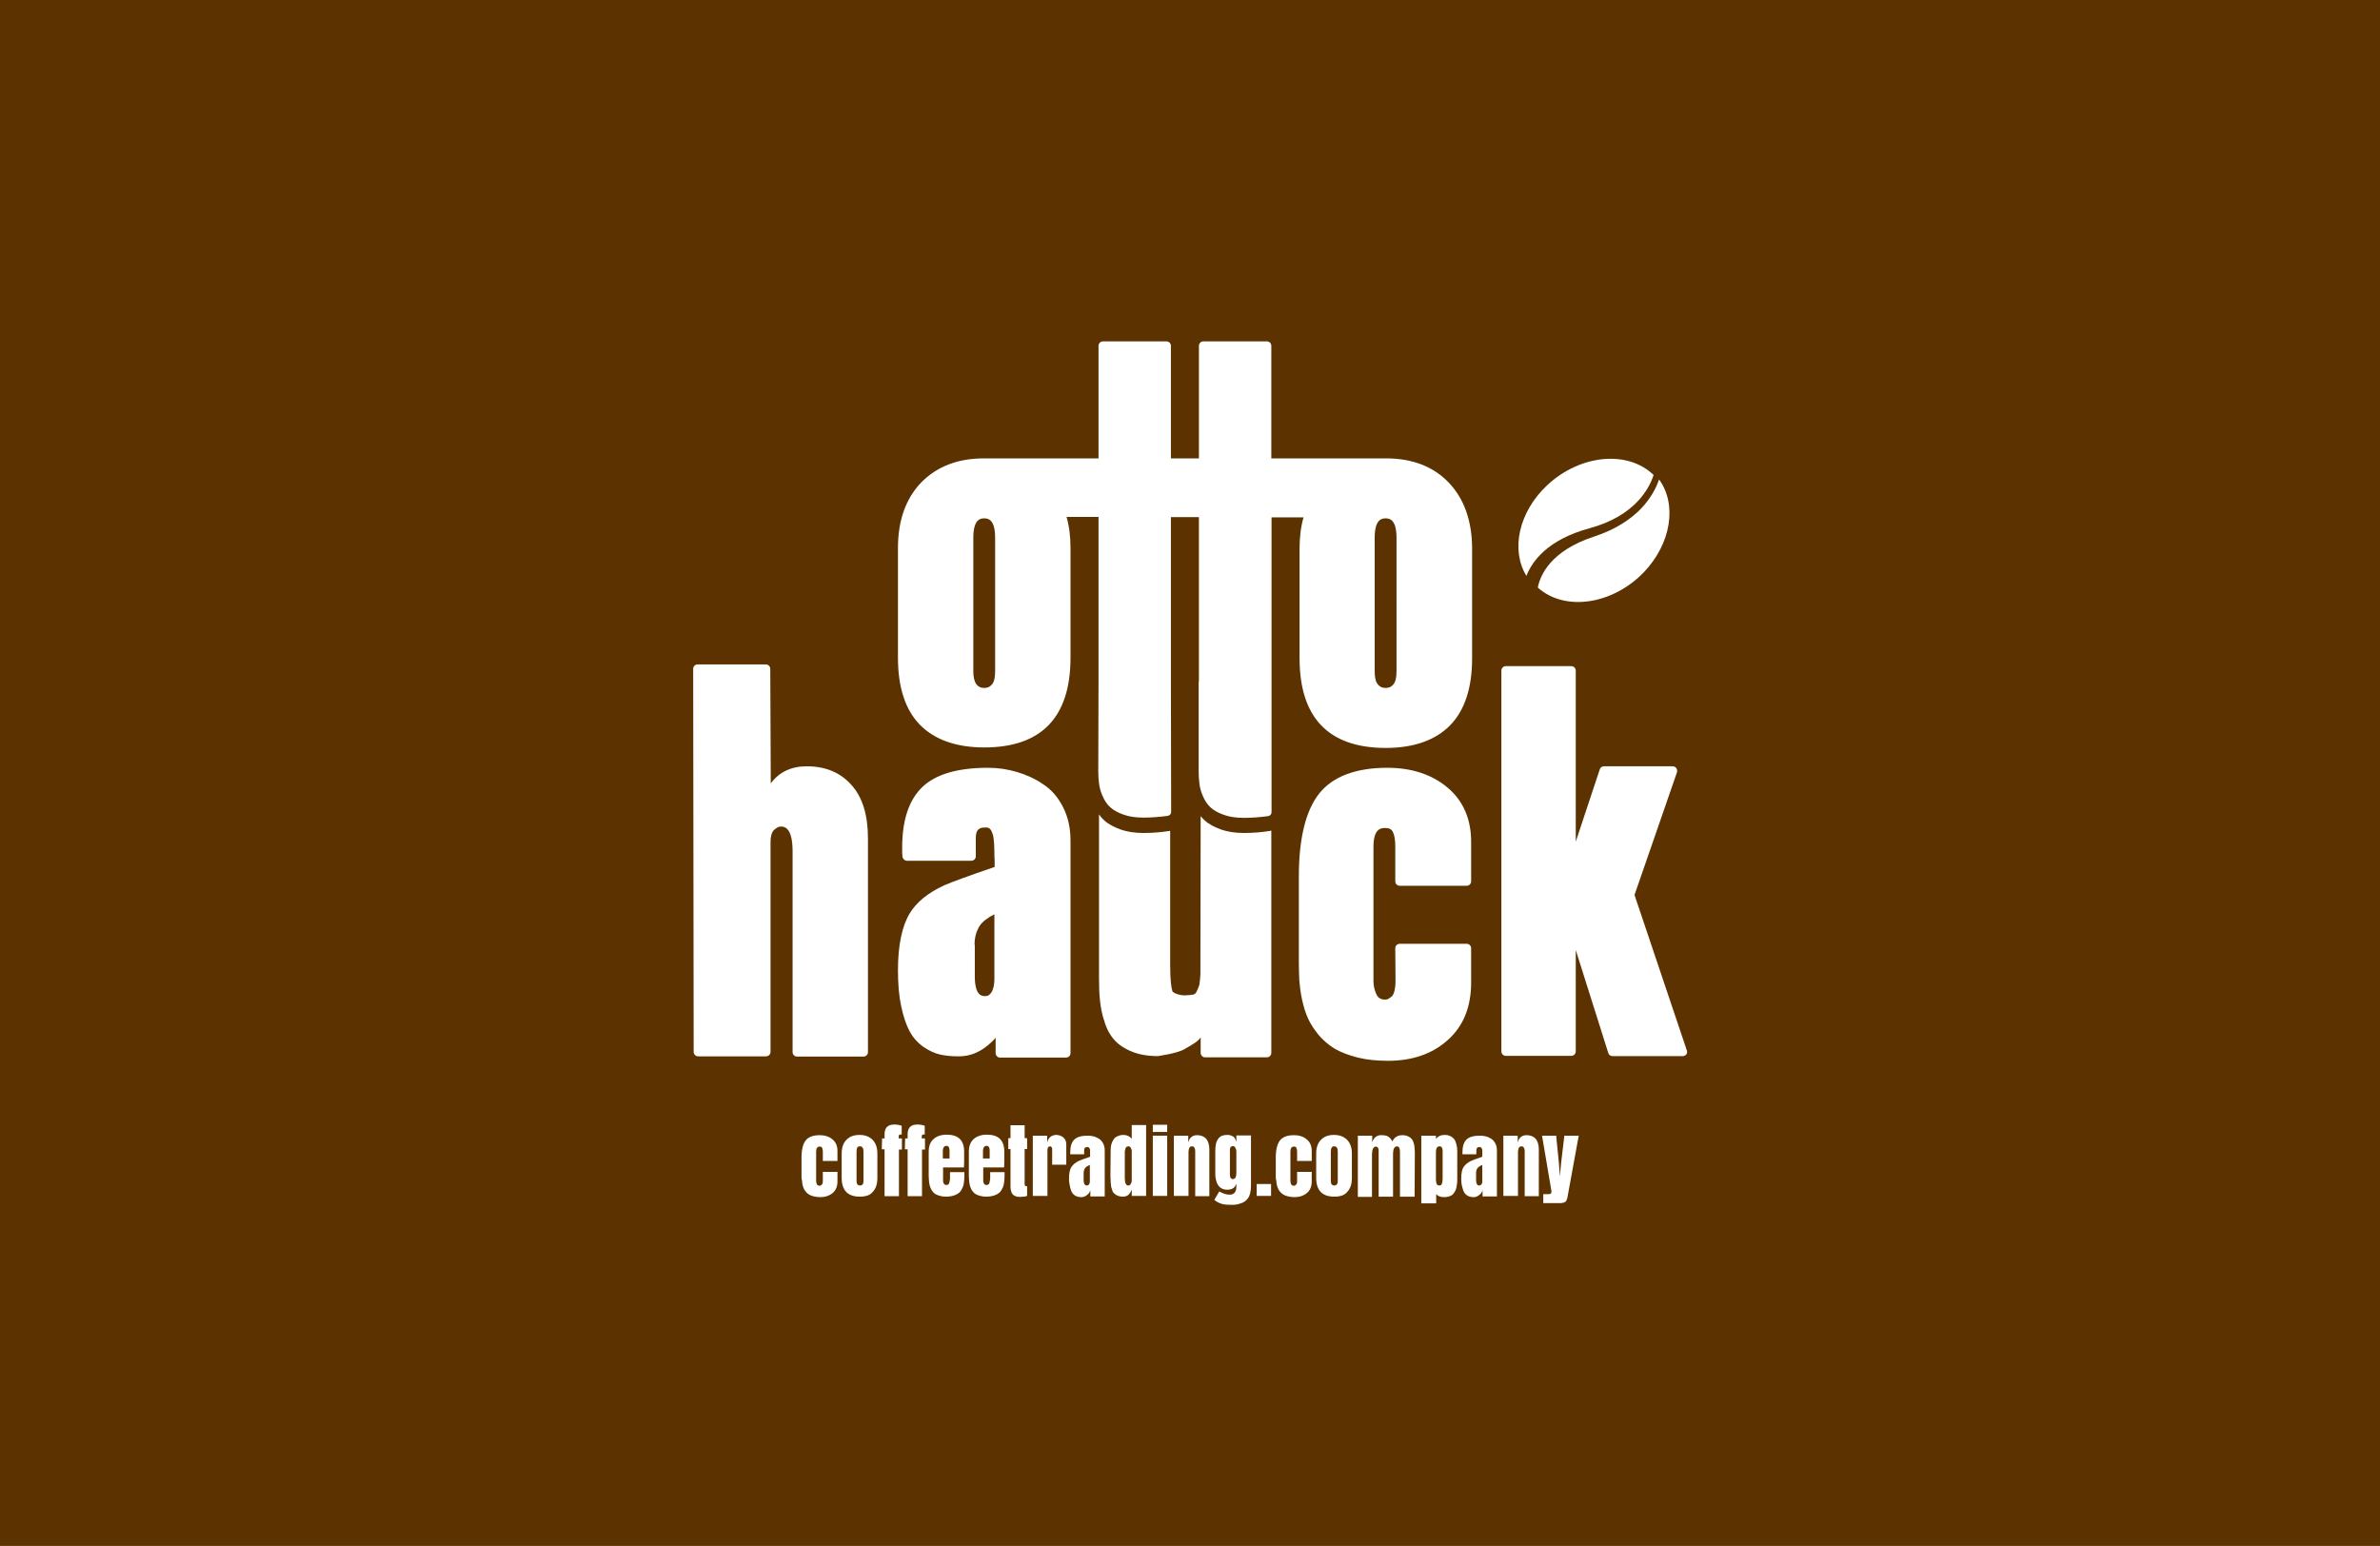 <?xml version="1.0" encoding="utf-8"?>
<!-- Generator: Adobe Illustrator 23.0.2, SVG Export Plug-In . SVG Version: 6.00 Build 0)  -->
<svg version="1.1" id="Ebene_1" xmlns="http://www.w3.org/2000/svg" xmlns:xlink="http://www.w3.org/1999/xlink" x="0px" y="0px"
	 viewBox="0 0 960 623.6" style="enable-background:new 0 0 960 623.6;" xml:space="preserve">
<style type="text/css">
	.st0{fill:#5C3200;}
	.st1{fill:#FFFFFF;}
</style>
<rect y="0" class="st0" width="960" height="623.6"/>
<g>
	<g>
		<path class="st1" d="M641.1,213.1c18.5-5,24.2-16.2,25.9-21.5c0,0,0,0,0,0c-10.4-10.1-29.5-8.3-42.8,4
			c-11.7,10.9-14.9,26.3-8.5,36.7C618,226.4,624.2,217.7,641.1,213.1L641.1,213.1z"/>
		<path class="st1" d="M669.2,193.4c-1.1,3.3-3.3,7.6-7.3,11.8c-4.1,4.2-10,8.3-18.8,11.2c-17.8,5.8-21.9,15.8-22.8,20.6
			c0.1,0.1,0.1,0.1,0.2,0.2c10.9,9.5,29.9,6.7,42.5-6.3C674.2,219.2,676.5,203.4,669.2,193.4L669.2,193.4z"/>
	</g>
	<g>
		<path class="st1" d="M325.4,309.1c-6.2,0-11.1,2.3-14.5,6.9l-0.2-46.2c0-1-0.8-1.8-1.8-1.8h-27.5c-1,0-1.8,0.8-1.8,1.8l0.2,154.5
			c0,1,0.8,1.8,1.8,1.8H309c1,0,1.8-0.8,1.8-1.8v-84.7c0-2.3,0.5-3.9,1.4-4.8c1-0.9,1.9-1.4,2.7-1.4c1.2,0,4.8,0,4.8,10
			c0,0.5,0,1.2,0,2c0,0.9,0,1.5,0,1.8v77.2c0,1,0.8,1.8,1.8,1.8h26.8c1,0,1.8-0.8,1.8-1.8v-86.2c0-9.4-2.2-16.7-6.7-21.6
			C339,311.6,332.9,309.1,325.4,309.1z"/>
		<path class="st1" d="M420.7,316.3c-3.2-2.2-6.8-3.8-10.5-4.9c-3.7-1.1-7.6-1.7-11.6-1.7c-12.3,0-21.2,2.6-26.6,7.8
			c-5.4,5.2-8.1,13.4-8.1,24.3c0,1.6,0,2.8,0.1,3.7c0.1,0.9,0.9,1.7,1.8,1.7h26c1,0,1.8-0.8,1.8-1.8V338c0-3.5,1.5-4.2,3.7-4.2
			c0.4,0,0.8,0,1.2,0.1c0.2,0,0.4,0.1,0.5,0.2c0.2,0.2,0.5,0.4,0.6,0.6c0,0,0.2,0.2,0.4,0.7c0.2,0.5,0.3,0.9,0.5,1.3
			c0.1,0.3,0.2,0.8,0.3,1.8c0.1,0.9,0.2,1.6,0.2,2.3c0,0.7,0.1,1.7,0.1,2.9c0,1.2,0,2.3,0.1,3.3c0,0.7,0,1.6,0,2.7
			c-10.5,3.6-17.1,6-20.3,7.4c-6.6,3-11.3,6.9-14,11.4c-3.1,5.2-4.7,12.9-4.7,22.9c0,5.5,0.4,10.4,1.3,14.5c0.9,4.2,2,7.5,3.4,10.1
			c1.4,2.6,3.3,4.7,5.6,6.3c2.2,1.5,4.5,2.6,6.8,3.1c2.2,0.5,4.7,0.7,7.5,0.7c4.2,0,8.1-1.5,11.6-4.4c1.2-1,2.3-2,3.2-3.1v6.2
			c0,1,0.8,1.8,1.8,1.8h26.6c1,0,1.8-0.8,1.8-1.8V339c0-5-1-9.5-3-13.4C426.8,321.6,424.1,318.5,420.7,316.3z M393.1,381.1
			c0-3,0.7-5.5,2.1-7.7c1.1-1.6,3.1-3.2,5.9-4.6v26.3c0,0.8-0.1,1.6-0.2,2.4c-0.1,0.7-0.4,1.5-0.7,2.3c-0.3,0.6-0.7,1.1-1.2,1.5
			c-0.5,0.4-1,0.5-1.7,0.5c-1.1,0-4.1,0-4.1-8V381.1z"/>
		<path class="st1" d="M583.9,317.7c-6.3-5.3-14.5-8-24.3-8c-12.7,0-22,3.5-27.5,10.4c-5.4,6.8-8.2,18.1-8.2,33.5v34.5
			c0,2.8,0.1,5.3,0.2,7.5c0.2,2.3,0.5,4.9,1.1,7.6c0.6,2.8,1.4,5.4,2.4,7.6c1,2.2,2.5,4.5,4.3,6.7c1.9,2.2,4.1,4.1,6.6,5.6
			c2.5,1.4,5.6,2.6,9.2,3.5c3.6,0.9,7.7,1.3,12.2,1.3c9.8,0,17.9-2.8,24.1-8.4c6.3-5.6,9.4-13.4,9.4-23.1v-13.9c0-1-0.8-1.8-1.8-1.8
			h-27c-0.5,0-0.9,0.2-1.3,0.5c-0.3,0.3-0.5,0.8-0.5,1.3l0.1,13.2c0,1.7-0.2,3.1-0.5,4.3c-0.3,1-0.7,1.7-1.1,2
			c-0.6,0.5-1.1,0.8-1.5,1c-0.4,0.2-0.8,0.2-1.2,0.2c-1.6,0-2.6-0.6-3.3-1.9c-0.8-1.6-1.3-3.5-1.3-5.5v-54.3c0-7.5,3.3-7.5,4.7-7.5
			c2.1,0,2.7,0.8,3.1,1.5c0.7,1.4,1,3.4,1,5.9v14.1c0,1,0.8,1.8,1.8,1.8h27c1,0,1.8-0.8,1.8-1.8v-15.5
			C593.5,330.6,590.3,323.1,583.9,317.7z"/>
		<path class="st1" d="M680.4,423.7L659.3,361l17.1-49.4c0.2-0.6,0.1-1.2-0.2-1.7c-0.3-0.5-0.9-0.8-1.5-0.8h-27.7
			c-0.8,0-1.5,0.5-1.7,1.2l-9.7,29.2v-69c0-1-0.8-1.8-1.8-1.8h-26.4c-1,0-1.8,0.8-1.8,1.8v153.6c0,1,0.8,1.8,1.8,1.8h26.4
			c1,0,1.8-0.8,1.8-1.8v-40.9l13.1,41.5c0.2,0.8,0.9,1.3,1.7,1.3h28.4c0.6,0,1.1-0.3,1.5-0.8C680.5,424.9,680.6,424.3,680.4,423.7z"
			/>
		<path class="st1" d="M512.1,335.2c-3.2,0.5-6.7,0.8-10.4,0.8c-3.5,0-6.6-0.5-9.2-1.4c-2.7-1-5-2.2-6.6-3.7
			c-0.6-0.5-1.1-1.1-1.6-1.7l-0.1,59.8v0.9c0,1.2,0,2.2,0,2.8c0,0.7-0.1,1.6-0.2,2.8c-0.1,1.1-0.2,1.9-0.5,2.5
			c-0.2,0.7-0.6,1.4-0.9,2.1c-0.2,0.5-0.6,0.8-1,1c-0.5,0.2-2.9,0.4-3.7,0.4c-2.7,0-4.9-1.2-5-1.7c-0.4-1.2-0.9-4-0.9-10.8v-53.9
			c-0.1,0-0.3,0.1-0.4,0.1c-3.2,0.5-6.7,0.8-10.4,0.8c-3.5,0-6.6-0.5-9.2-1.4c-2.7-1-5-2.2-6.6-3.7c-0.8-0.7-1.5-1.5-2.1-2.4v65.8
			c0,3.6,0.1,6.8,0.4,9.4c0.3,2.7,0.8,5.5,1.8,8.4c0.9,3,2.3,5.5,4,7.4c1.7,1.9,4.1,3.5,7.1,4.7c2.9,1.2,6.5,1.8,10.5,1.8
			c-0.5,0,8-1,11-3c1.6-1,4.8-2.5,6.2-4.5v6.2c0,1,0.8,1.8,1.8,1.8h24.9c1,0,1.8-0.8,1.8-1.8V335
			C512.6,335.1,512.3,335.2,512.1,335.2z"/>
		<path class="st1" d="M584.4,194.7c-6.2-6.5-14.7-9.8-25.3-9.8c-0.1,0-0.1,0-0.2,0h-46.1v-45.4c0-1-0.8-1.8-1.8-1.8h-25.6
			c-1,0-1.8,0.8-1.8,1.8v45.4h-11.3v-45.4c0-1-0.8-1.8-1.8-1.8h-25.6c-1,0-1.8,0.8-1.8,1.8v45.4H397c-0.1,0-0.1,0-0.2,0
			c-10.6,0-19.1,3.4-25.3,9.8c-6.2,6.5-9.3,15.4-9.3,26.3v44.3c0,12,3,21.1,8.9,27.1c5.9,6,14.7,9.1,25.9,9.1
			c23.1,0,34.8-12.2,34.8-36.2V221c0-4.5-0.5-8.7-1.6-12.5h12.9v66.3l-0.1,36.1c0,1.9,0.1,3.6,0.3,5.1c0.2,1.6,0.6,3.2,1.4,5
			c0.8,1.9,1.8,3.4,3.1,4.6c1.3,1.2,3.1,2.2,5.4,3c2.2,0.8,4.9,1.2,8,1.2c3.5,0,6.8-0.3,9.8-0.7c0.8-0.1,1.4-0.8,1.4-1.5l-0.1-52.7
			v-66.3h11.3v66.3h-0.1v36.1c0,1.9,0.1,3.6,0.3,5.1c0.2,1.6,0.6,3.2,1.4,5c0.8,1.9,1.8,3.4,3.1,4.6c1.3,1.2,3.1,2.2,5.4,3
			c2.2,0.8,4.9,1.2,8,1.2c3.5,0,6.8-0.3,9.8-0.7c0.8-0.1,1.4-0.8,1.4-1.5v-52.7h0v-66.3h12.9c-1.1,3.8-1.6,8-1.6,12.5v44.3
			c0,24,11.7,36.2,34.8,36.2c11.2,0,20-3.1,25.9-9.1c5.9-6,8.9-15.1,8.9-27.1V221C593.7,210.1,590.6,201.2,584.4,194.7z
			 M401.4,270.8c0,2.5-0.4,4.3-1.3,5.3c-0.8,1-1.8,1.4-3.1,1.4c-1.3,0-2.3-0.4-3.1-1.4c-0.8-1-1.3-2.8-1.3-5.3v-53.9
			c0-7.8,3.2-7.8,4.4-7.8s4.4,0,4.4,7.8V270.8z M563.3,270.8c0,2.5-0.4,4.3-1.3,5.3c-0.8,1-1.8,1.4-3.1,1.4s-2.3-0.4-3.1-1.4
			c-0.9-1-1.3-2.8-1.3-5.3v-53.9c0-7.8,3.2-7.8,4.4-7.8c1.2,0,4.4,0,4.4,7.8V270.8z"/>
	</g>
	<g>
		<path class="st1" d="M323.3,474.5V467c0-3.3,0.6-5.6,1.7-7c1.1-1.4,3-2.1,5.7-2.1c2.1,0,3.8,0.6,5.1,1.7c1.3,1.1,2,2.6,2,4.6v4.1
			h-5.9v-3.8c0-0.6-0.1-1.1-0.3-1.5s-0.5-0.5-1-0.5c-0.9,0-1.4,0.7-1.4,2v11.8c0,0.5,0.1,1,0.3,1.4c0.2,0.4,0.6,0.6,1.1,0.6
			c0.1,0,0.3,0,0.4-0.1c0.1-0.1,0.3-0.1,0.4-0.3c0.2-0.1,0.3-0.3,0.4-0.6c0.1-0.3,0.1-0.6,0.1-1l0-3.6h5.9v3.8c0,2-0.6,3.6-1.9,4.7
			c-1.3,1.1-3,1.7-5,1.7c-0.9,0-1.8-0.1-2.6-0.3c-0.8-0.2-1.4-0.4-1.9-0.7c-0.5-0.3-1-0.7-1.3-1.1c-0.4-0.5-0.7-0.9-0.9-1.4
			c-0.2-0.5-0.4-1-0.5-1.6c-0.1-0.6-0.2-1.1-0.2-1.6C323.3,475.6,323.3,475,323.3,474.5z"/>
		<path class="st1" d="M346.8,482.7c-4.8,0-7.3-2.5-7.3-7.6v-9.8c0-2.3,0.6-4.2,1.9-5.5c1.3-1.4,3.1-2,5.3-2c2.3,0,4,0.7,5.3,2
			c1.3,1.4,1.9,3.2,1.9,5.5v9.8c0,2.5-0.6,4.4-1.9,5.7C351,482.1,349.2,482.7,346.8,482.7z M345.5,464.5v11.9c0,0.6,0.1,1.1,0.4,1.4
			c0.3,0.3,0.6,0.4,1,0.4c0.4,0,0.7-0.1,1-0.4c0.3-0.3,0.4-0.8,0.4-1.4v-11.9c0-1.4-0.5-2.1-1.4-2.1
			C345.9,462.3,345.5,463.1,345.5,464.5z"/>
		<path class="st1" d="M356.8,482.4v-18.8h-1.1c0-0.5,0-2,0.1-4.4h1v-1.7c0-2.6,1.3-3.9,3.9-3.9c1.2,0,2.2,0.2,3,0.5v3.6
			c-0.2-0.1-0.4-0.1-0.5-0.1c-0.3,0-0.5,0.1-0.6,0.3c-0.1,0.2-0.1,0.5-0.1,1v0.3h1.3v4.5h-1.2v18.8H356.8z"/>
		<path class="st1" d="M366.1,482.4v-18.8h-1.1c0-0.5,0-2,0.1-4.4h1v-1.7c0-2.6,1.3-3.9,3.9-3.9c1.2,0,2.2,0.2,3,0.5v3.6
			c-0.2-0.1-0.4-0.1-0.5-0.1c-0.3,0-0.5,0.1-0.6,0.3c-0.1,0.2-0.1,0.5-0.1,1v0.3h1.3v4.5h-1.2v18.8H366.1z"/>
		<path class="st1" d="M381.6,482.7c-0.9,0-1.6-0.1-2.4-0.3c-0.7-0.2-1.3-0.4-1.8-0.7c-0.5-0.3-0.9-0.6-1.2-1.1
			c-0.4-0.4-0.6-0.9-0.8-1.3c-0.2-0.5-0.4-1-0.5-1.6c-0.1-0.6-0.2-1.1-0.2-1.6c0-0.5-0.1-1-0.1-1.7v-9.8c0-2.2,0.6-3.9,1.9-5.1
			c1.3-1.2,3.1-1.8,5.4-1.8c4.7,0,7,2.3,7,6.9v1.8c0,2.2,0,3.7-0.1,4.5h-8.4v3.4c0,0.1,0,0.3,0,0.5c0,0.2,0,0.4,0,0.6
			c0,0.4,0,0.7,0,1c0,0.3,0.1,0.6,0.2,0.8c0.1,0.3,0.2,0.5,0.4,0.6c0.2,0.1,0.5,0.2,0.8,0.2c0.3,0,0.6-0.1,0.8-0.3
			c0.2-0.2,0.3-0.5,0.4-1s0.1-0.8,0.2-1.1c0-0.3,0-0.7,0-1.2c0-1,0-1.5,0-1.6h5.8v1.4c0,1.4-0.1,2.5-0.3,3.5c-0.2,1-0.6,1.8-1.1,2.6
			c-0.5,0.8-1.3,1.3-2.2,1.7S383.1,482.7,381.6,482.7z M381.8,462.2c-0.3,0-0.6,0.1-0.8,0.2c-0.2,0.2-0.4,0.4-0.5,0.7
			c-0.1,0.3-0.2,0.6-0.2,1c0,0.3,0,0.7,0,1.2c0,0.2,0,0.6,0,1c0,0.5,0,0.8,0,1h2.7v-2.5C383.1,463.1,382.7,462.2,381.8,462.2z"/>
		<path class="st1" d="M397.8,482.7c-0.9,0-1.6-0.1-2.4-0.3c-0.7-0.2-1.3-0.4-1.8-0.7c-0.5-0.3-0.9-0.6-1.2-1.1
			c-0.4-0.4-0.6-0.9-0.8-1.3c-0.2-0.5-0.4-1-0.5-1.6c-0.1-0.6-0.2-1.1-0.2-1.6c0-0.5-0.1-1-0.1-1.7v-9.8c0-2.2,0.6-3.9,1.9-5.1
			c1.3-1.2,3.1-1.8,5.4-1.8c4.7,0,7,2.3,7,6.9v1.8c0,2.2,0,3.7-0.1,4.5h-8.4v3.4c0,0.1,0,0.3,0,0.5c0,0.2,0,0.4,0,0.6
			c0,0.4,0,0.7,0,1c0,0.3,0.1,0.6,0.2,0.8c0.1,0.3,0.2,0.5,0.4,0.6c0.2,0.1,0.5,0.2,0.8,0.2c0.3,0,0.6-0.1,0.8-0.3
			c0.2-0.2,0.3-0.5,0.4-1s0.1-0.8,0.2-1.1c0-0.3,0-0.7,0-1.2c0-1,0-1.5,0-1.6h5.8v1.4c0,1.4-0.1,2.5-0.3,3.5c-0.2,1-0.6,1.8-1.1,2.6
			c-0.5,0.8-1.3,1.3-2.2,1.7S399.3,482.7,397.8,482.7z M398,462.2c-0.3,0-0.6,0.1-0.8,0.2c-0.2,0.2-0.4,0.4-0.5,0.7
			c-0.1,0.3-0.2,0.6-0.2,1c0,0.3,0,0.7,0,1.2c0,0.2,0,0.6,0,1c0,0.5,0,0.8,0,1h2.7v-2.5C399.3,463.1,398.9,462.2,398,462.2z"/>
		<path class="st1" d="M407.7,453.9h5.6v5.2h1v4.4h-1v13.7c0,0.2,0,0.4,0,0.5c0,0.1,0,0.2,0.1,0.4c0,0.1,0.1,0.2,0.2,0.3
			c0.1,0.1,0.2,0.1,0.3,0.1c0.1,0,0.3,0,0.4-0.1v4c-0.8,0.3-1.9,0.4-3.1,0.4c-0.6,0-1.2-0.1-1.6-0.3c-0.4-0.2-0.8-0.4-1-0.6
			c-0.2-0.2-0.4-0.6-0.6-0.9c-0.1-0.4-0.2-0.7-0.3-1.1c0-0.3-0.1-0.7-0.1-1.2v-15.2h-0.9v-4.4h0.9V453.9z"/>
		<path class="st1" d="M416.6,482.4v-24.3h5.8v2.7c0.3-1.1,0.8-1.9,1.4-2.3s1.3-0.7,2.2-0.7c1.1,0,2,0.3,2.9,1
			c0.8,0.7,1.2,1.6,1.2,2.9v8.1h-5.7V464c0-0.3,0-0.5,0-0.7c0-0.2-0.1-0.4-0.3-0.6c-0.1-0.2-0.4-0.3-0.6-0.3c-0.3,0-0.5,0.1-0.7,0.4
			c-0.2,0.2-0.3,0.6-0.3,1v18.6H416.6z"/>
		<path class="st1" d="M431.2,475.5c0-2.2,0.3-3.8,1-4.8c0.6-0.9,1.5-1.7,2.9-2.4c0.7-0.3,2.2-0.9,4.6-1.7c0,0,0,0,0,0
			c0-0.3,0-0.6,0-0.8c0-0.2,0-0.5,0-0.7c0-0.3,0-0.5,0-0.6c0-0.2,0-0.3,0-0.5c0-0.2,0-0.3-0.1-0.4c0-0.1-0.1-0.2-0.1-0.3
			c0-0.1-0.1-0.2-0.2-0.3c-0.1-0.1-0.1-0.1-0.2-0.2c-0.1-0.1-0.2-0.1-0.3-0.1c-0.1,0-0.2,0-0.3,0c-0.8,0-1.2,0.4-1.2,1.3v1.6h-5.6
			c0-0.2,0-0.4,0-0.8c0-2.3,0.5-4,1.6-5.1c1.1-1.1,2.9-1.6,5.5-1.6c0.8,0,1.6,0.1,2.4,0.3c0.8,0.2,1.5,0.6,2.2,1
			c0.7,0.5,1.2,1.1,1.6,1.9s0.6,1.7,0.6,2.8v18.5h-5.8v-2.5c-0.2,0.7-0.6,1.4-1.3,1.9c-0.7,0.6-1.5,0.9-2.3,0.9
			c-0.6,0-1.1-0.1-1.5-0.2c-0.4-0.1-0.9-0.3-1.3-0.6c-0.4-0.3-0.8-0.7-1.1-1.3c-0.3-0.5-0.5-1.2-0.7-2.1S431.2,476.7,431.2,475.5z
			 M437.1,473.2v2.8c0,1.4,0.4,2.2,1.3,2.2c0.2,0,0.4-0.1,0.6-0.2c0.2-0.1,0.3-0.3,0.4-0.5c0.1-0.2,0.1-0.4,0.2-0.6
			c0-0.2,0-0.4,0-0.6v-6.4c-1,0.4-1.7,0.9-2,1.4C437.3,471.8,437.1,472.5,437.1,473.2z"/>
		<path class="st1" d="M447.9,474.7l0.1-11c0-0.8,0.1-1.5,0.3-2.2c0.2-0.7,0.5-1.3,0.9-1.9c0.4-0.6,0.9-1,1.6-1.3
			c0.7-0.3,1.4-0.5,2.2-0.5c1.5,0,2.7,0.5,3.5,1.6v-5.6h5.8v28.6h-5.8v-2.6c-0.4,1.1-0.9,1.8-1.5,2.3c-0.6,0.4-1.3,0.6-2.1,0.6
			c-0.6,0-1.1-0.1-1.5-0.2c-0.5-0.1-0.9-0.3-1.2-0.5c-0.3-0.2-0.6-0.5-0.9-0.7c-0.3-0.3-0.5-0.6-0.6-1s-0.3-0.8-0.4-1.2
			c-0.1-0.4-0.2-0.8-0.2-1.4c-0.1-0.5-0.1-1-0.1-1.5S447.9,475.3,447.9,474.7z M453.7,464.9v9.1c0,0.1,0,0.2,0,0.4
			c0,0.3,0,0.5,0,0.6c0,0,0,0,0,0.1s0,0,0,0.1c0,2,0.5,3,1.4,3c0.2,0,0.3,0,0.5-0.1c0.1-0.1,0.3-0.2,0.3-0.3
			c0.1-0.1,0.2-0.3,0.3-0.4c0.1-0.1,0.1-0.3,0.2-0.5c0-0.2,0.1-0.4,0.1-0.6c0-0.2,0-0.4,0-0.6c0-0.3,0-0.5,0-0.6c0-0.1,0-0.3,0-0.6
			c0-0.3,0-0.4,0-0.5v-9.1c0-0.2,0-0.5,0-0.7c0-0.2-0.1-0.5-0.2-0.8c-0.1-0.3-0.2-0.5-0.4-0.7c-0.2-0.2-0.4-0.3-0.7-0.3
			c-0.3,0-0.6,0.1-0.8,0.2c-0.2,0.2-0.4,0.4-0.4,0.6c-0.1,0.3-0.1,0.5-0.2,0.8C453.7,464.2,453.7,464.5,453.7,464.9z"/>
		<path class="st1" d="M465,456.6v-2.9h5.8v2.9H465z M465,482.4v-24.3h5.8v24.3H465z"/>
		<path class="st1" d="M473.5,482.4v-24.3h5.8v2.8c0.2-1,0.7-1.8,1.3-2.3c0.6-0.5,1.4-0.7,2.3-0.7c1.5,0,2.7,0.5,3.6,1.4
			c0.8,1,1.3,2.4,1.3,4.4v18.8h-5.7v-18.2c0-0.5-0.1-1-0.3-1.3c-0.2-0.4-0.5-0.6-1-0.6c-0.3,0-0.5,0.1-0.7,0.2s-0.3,0.3-0.4,0.5
			c-0.1,0.2-0.2,0.5-0.2,0.8c-0.1,0.3-0.1,0.6-0.1,0.7c0,0.2,0,0.4,0,0.7v17.1H473.5z"/>
		<path class="st1" d="M496.7,486c-1.6,0-2.9-0.1-3.9-0.4c-1-0.3-2.1-0.8-3-1.6l2-3.4c1.4,0.8,2.8,1.3,4.2,1.3c0.9,0,1.6-0.3,2-0.8
			c0.5-0.6,0.7-1.4,0.7-2.4v-1.3c-0.5,1.7-1.7,2.5-3.7,2.5c-0.9,0-1.6-0.2-2.2-0.5c-0.6-0.3-1.1-0.8-1.5-1.4c-0.4-0.6-0.6-1.2-0.8-2
			c-0.2-0.7-0.3-1.5-0.3-2.4v-9.1c0-1.3,0.1-2.3,0.3-3.2s0.6-1.6,1-2.1c0.4-0.5,0.9-0.9,1.5-1.1c0.6-0.2,1.2-0.3,2-0.3
			c0.4,0,0.8,0,1.1,0.1c0.3,0.1,0.7,0.2,1.1,0.4c0.4,0.2,0.7,0.5,0.9,0.9s0.5,0.9,0.6,1.5v-2.7h5.9v20.2c0,1.5-0.2,2.7-0.5,3.7
			c-0.3,1-0.9,1.8-1.6,2.4c-0.7,0.6-1.5,1-2.4,1.2C499.2,485.9,498,486,496.7,486z M497.3,462.3c-0.3,0-0.5,0.1-0.7,0.2
			c-0.2,0.1-0.3,0.3-0.4,0.6c-0.1,0.3-0.1,0.5-0.1,0.6s0,0.4,0,0.7v8.7c0,0.3,0,0.6,0,0.8c0,0.2,0.1,0.5,0.1,0.8
			c0.1,0.3,0.2,0.5,0.4,0.7s0.4,0.2,0.7,0.2c0.9,0,1.4-0.8,1.4-2.5v-8.7c0-0.5-0.1-0.9-0.4-1.4C498.1,462.5,497.7,462.3,497.3,462.3
			z"/>
		<path class="st1" d="M506.9,482.4v-4.8h5.8v4.8H506.9z"/>
		<path class="st1" d="M514.6,474.5V467c0-3.3,0.6-5.6,1.7-7c1.1-1.4,3-2.1,5.7-2.1c2.1,0,3.8,0.6,5.1,1.7c1.3,1.1,2,2.6,2,4.6v4.1
			h-5.9v-3.8c0-0.6-0.1-1.1-0.3-1.5c-0.2-0.4-0.5-0.5-1-0.5c-0.9,0-1.4,0.7-1.4,2v11.8c0,0.5,0.1,1,0.3,1.4c0.2,0.4,0.6,0.6,1.1,0.6
			c0.1,0,0.3,0,0.4-0.1c0.1-0.1,0.3-0.1,0.4-0.3c0.2-0.1,0.3-0.3,0.4-0.6c0.1-0.3,0.1-0.6,0.1-1l0-3.6h5.9v3.8c0,2-0.6,3.6-1.9,4.7
			c-1.3,1.1-3,1.7-5,1.7c-0.9,0-1.8-0.1-2.6-0.3c-0.8-0.2-1.4-0.4-1.9-0.7c-0.5-0.3-1-0.7-1.3-1.1c-0.4-0.5-0.7-0.9-0.9-1.4
			c-0.2-0.5-0.4-1-0.5-1.6c-0.1-0.6-0.2-1.1-0.2-1.6C514.6,475.6,514.6,475,514.6,474.5z"/>
		<path class="st1" d="M538.2,482.7c-4.8,0-7.3-2.5-7.3-7.6v-9.8c0-2.3,0.6-4.2,1.9-5.5c1.3-1.4,3.1-2,5.3-2c2.3,0,4,0.7,5.3,2
			c1.3,1.4,1.9,3.2,1.9,5.5v9.8c0,2.5-0.6,4.4-1.9,5.7C542.4,482.1,540.6,482.7,538.2,482.7z M536.8,464.5v11.9
			c0,0.6,0.1,1.1,0.4,1.4c0.3,0.3,0.6,0.4,1,0.4c0.4,0,0.7-0.1,1-0.4c0.3-0.3,0.4-0.8,0.4-1.4v-11.9c0-1.4-0.5-2.1-1.4-2.1
			C537.3,462.3,536.8,463.1,536.8,464.5z"/>
		<path class="st1" d="M547.8,458.1h5.7v2.8c0.1-0.5,0.3-1,0.6-1.4c0.2-0.4,0.5-0.7,0.8-0.9c0.3-0.2,0.6-0.4,0.9-0.5
			c0.3-0.1,0.7-0.2,0.9-0.2c0.3,0,0.6,0,0.9,0c0.5,0,1,0.1,1.5,0.2c0.5,0.1,1,0.4,1.4,0.8c0.5,0.4,0.8,0.9,1.1,1.5
			c0.5-0.9,1.1-1.6,1.7-1.9c0.6-0.4,1.4-0.6,2.4-0.6c0.7,0,1.4,0.1,1.9,0.3c0.6,0.2,1,0.5,1.4,0.8c0.4,0.4,0.7,0.7,0.9,1.2
			s0.4,0.9,0.5,1.5s0.2,1.1,0.2,1.6c0,0.5,0.1,1,0.1,1.6l-0.1,17.8h-5.9v-17.9c0-1.6-0.4-2.4-1.2-2.4c-0.3,0-0.6,0.1-0.8,0.3
			c-0.2,0.2-0.4,0.4-0.5,0.7c-0.1,0.3-0.2,0.6-0.2,0.9c0,0.3-0.1,0.6-0.1,0.9v17.5h-5.8v-17.2c0,0,0-0.1,0-0.3c0-0.2,0-0.3,0-0.4
			s0-0.2,0-0.4c0-0.2,0-0.3,0-0.5c0-0.1,0-0.3-0.1-0.4c0-0.2-0.1-0.3-0.1-0.4c-0.1-0.1-0.1-0.2-0.2-0.3c-0.1-0.1-0.2-0.2-0.3-0.2
			c-0.1,0-0.2-0.1-0.4-0.1c-0.3,0-0.6,0.1-0.8,0.3c-0.2,0.2-0.4,0.5-0.5,0.8c-0.1,0.3-0.2,0.6-0.2,1c0,0.3-0.1,0.6-0.1,1v17.2h-5.7
			V458.1z"/>
		<path class="st1" d="M579.2,485.4h-5.9v-27.3h5.9v1.3c0.9-1.1,2-1.6,3.5-1.6c0.8,0,1.5,0.1,2.1,0.4c0.6,0.2,1.1,0.6,1.5,1
			c0.4,0.4,0.7,0.9,0.9,1.6c0.2,0.6,0.4,1.3,0.5,2c0.1,0.7,0.1,1.4,0.1,2.3v8.9c0,0,0,0,0,0.1c0,0.8,0,1.4,0,1.8c0,0.4,0,1-0.1,1.7
			s-0.2,1.3-0.3,1.7c-0.1,0.4-0.3,0.9-0.6,1.4c-0.3,0.5-0.6,0.9-0.9,1.2c-0.4,0.3-0.8,0.5-1.4,0.7c-0.6,0.2-1.2,0.3-1.9,0.3
			c-1.5,0-2.6-0.4-3.3-1.2V485.4z M579.2,464.9v10.7c0,0.9,0.1,1.5,0.3,2c0.2,0.4,0.6,0.6,1.1,0.6c0.5,0,0.8-0.2,1-0.7
			s0.3-1.2,0.3-2.2V465c0-0.2,0-0.4,0-0.5c0-0.1,0-0.3,0-0.5c0-0.3-0.1-0.4-0.1-0.6c-0.1-0.1-0.1-0.3-0.2-0.5
			c-0.1-0.2-0.2-0.3-0.4-0.4c-0.2-0.1-0.3-0.1-0.6-0.1C579.6,462.4,579.2,463.3,579.2,464.9z"/>
		<path class="st1" d="M589.4,475.5c0-2.2,0.3-3.8,1-4.8c0.6-0.9,1.5-1.7,2.9-2.4c0.7-0.3,2.2-0.9,4.6-1.7c0,0,0,0,0,0
			c0-0.3,0-0.6,0-0.8c0-0.2,0-0.5,0-0.7c0-0.3,0-0.5,0-0.6c0-0.2,0-0.3,0-0.5c0-0.2,0-0.3-0.1-0.4c0-0.1-0.1-0.2-0.1-0.3
			c0-0.1-0.1-0.2-0.2-0.3c-0.1-0.1-0.1-0.1-0.2-0.2c-0.1-0.1-0.2-0.1-0.3-0.1c-0.1,0-0.2,0-0.3,0c-0.8,0-1.2,0.4-1.2,1.3v1.6h-5.6
			c0-0.2,0-0.4,0-0.8c0-2.3,0.5-4,1.6-5.1c1.1-1.1,2.9-1.6,5.5-1.6c0.8,0,1.6,0.1,2.4,0.3c0.8,0.2,1.5,0.6,2.2,1
			c0.7,0.5,1.2,1.1,1.6,1.9s0.6,1.7,0.6,2.8v18.5H598v-2.5c-0.2,0.7-0.6,1.4-1.3,1.9c-0.7,0.6-1.5,0.9-2.3,0.9
			c-0.6,0-1.1-0.1-1.5-0.2c-0.4-0.1-0.9-0.3-1.3-0.6c-0.4-0.3-0.8-0.7-1.1-1.3c-0.3-0.5-0.5-1.2-0.7-2.1
			C589.5,477.7,589.4,476.7,589.4,475.5z M595.4,473.2v2.8c0,1.4,0.4,2.2,1.3,2.2c0.2,0,0.4-0.1,0.6-0.2c0.2-0.1,0.3-0.3,0.4-0.5
			c0.1-0.2,0.1-0.4,0.2-0.6c0-0.2,0-0.4,0-0.6v-6.4c-1,0.4-1.7,0.9-2,1.4C595.5,471.8,595.4,472.5,595.4,473.2z"/>
		<path class="st1" d="M606.4,482.4v-24.3h5.8v2.8c0.2-1,0.7-1.8,1.3-2.3c0.6-0.5,1.4-0.7,2.3-0.7c1.5,0,2.7,0.5,3.6,1.4
			c0.8,1,1.3,2.4,1.3,4.4v18.8H615v-18.2c0-0.5-0.1-1-0.3-1.3c-0.2-0.4-0.5-0.6-1-0.6c-0.3,0-0.5,0.1-0.7,0.2s-0.3,0.3-0.4,0.5
			c-0.1,0.2-0.2,0.5-0.2,0.8c-0.1,0.3-0.1,0.6-0.1,0.7c0,0.2,0,0.4,0,0.7v17.1H606.4z"/>
		<path class="st1" d="M622.5,485.4v-3.7h1.8c0.6,0,1-0.1,1.2-0.2c0.2-0.2,0.3-0.4,0.3-0.8c0-0.2,0-0.5-0.1-0.8l-3.7-21.8h5.7
			l1.1,11l0.4,5.4l0.5-5.4l1.3-11h5.8l-4.5,24.6c0,0.3-0.1,0.6-0.2,0.8s-0.2,0.5-0.2,0.6s-0.2,0.3-0.3,0.5c-0.1,0.1-0.3,0.3-0.4,0.3
			c-0.1,0.1-0.3,0.2-0.5,0.2c-0.2,0.1-0.4,0.1-0.5,0.1c-0.1,0-0.3,0.1-0.6,0.1c-0.2,0-0.4,0-0.6,0c-0.1,0-0.4,0-0.6,0H622.5z"/>
	</g>
</g>
</svg>
